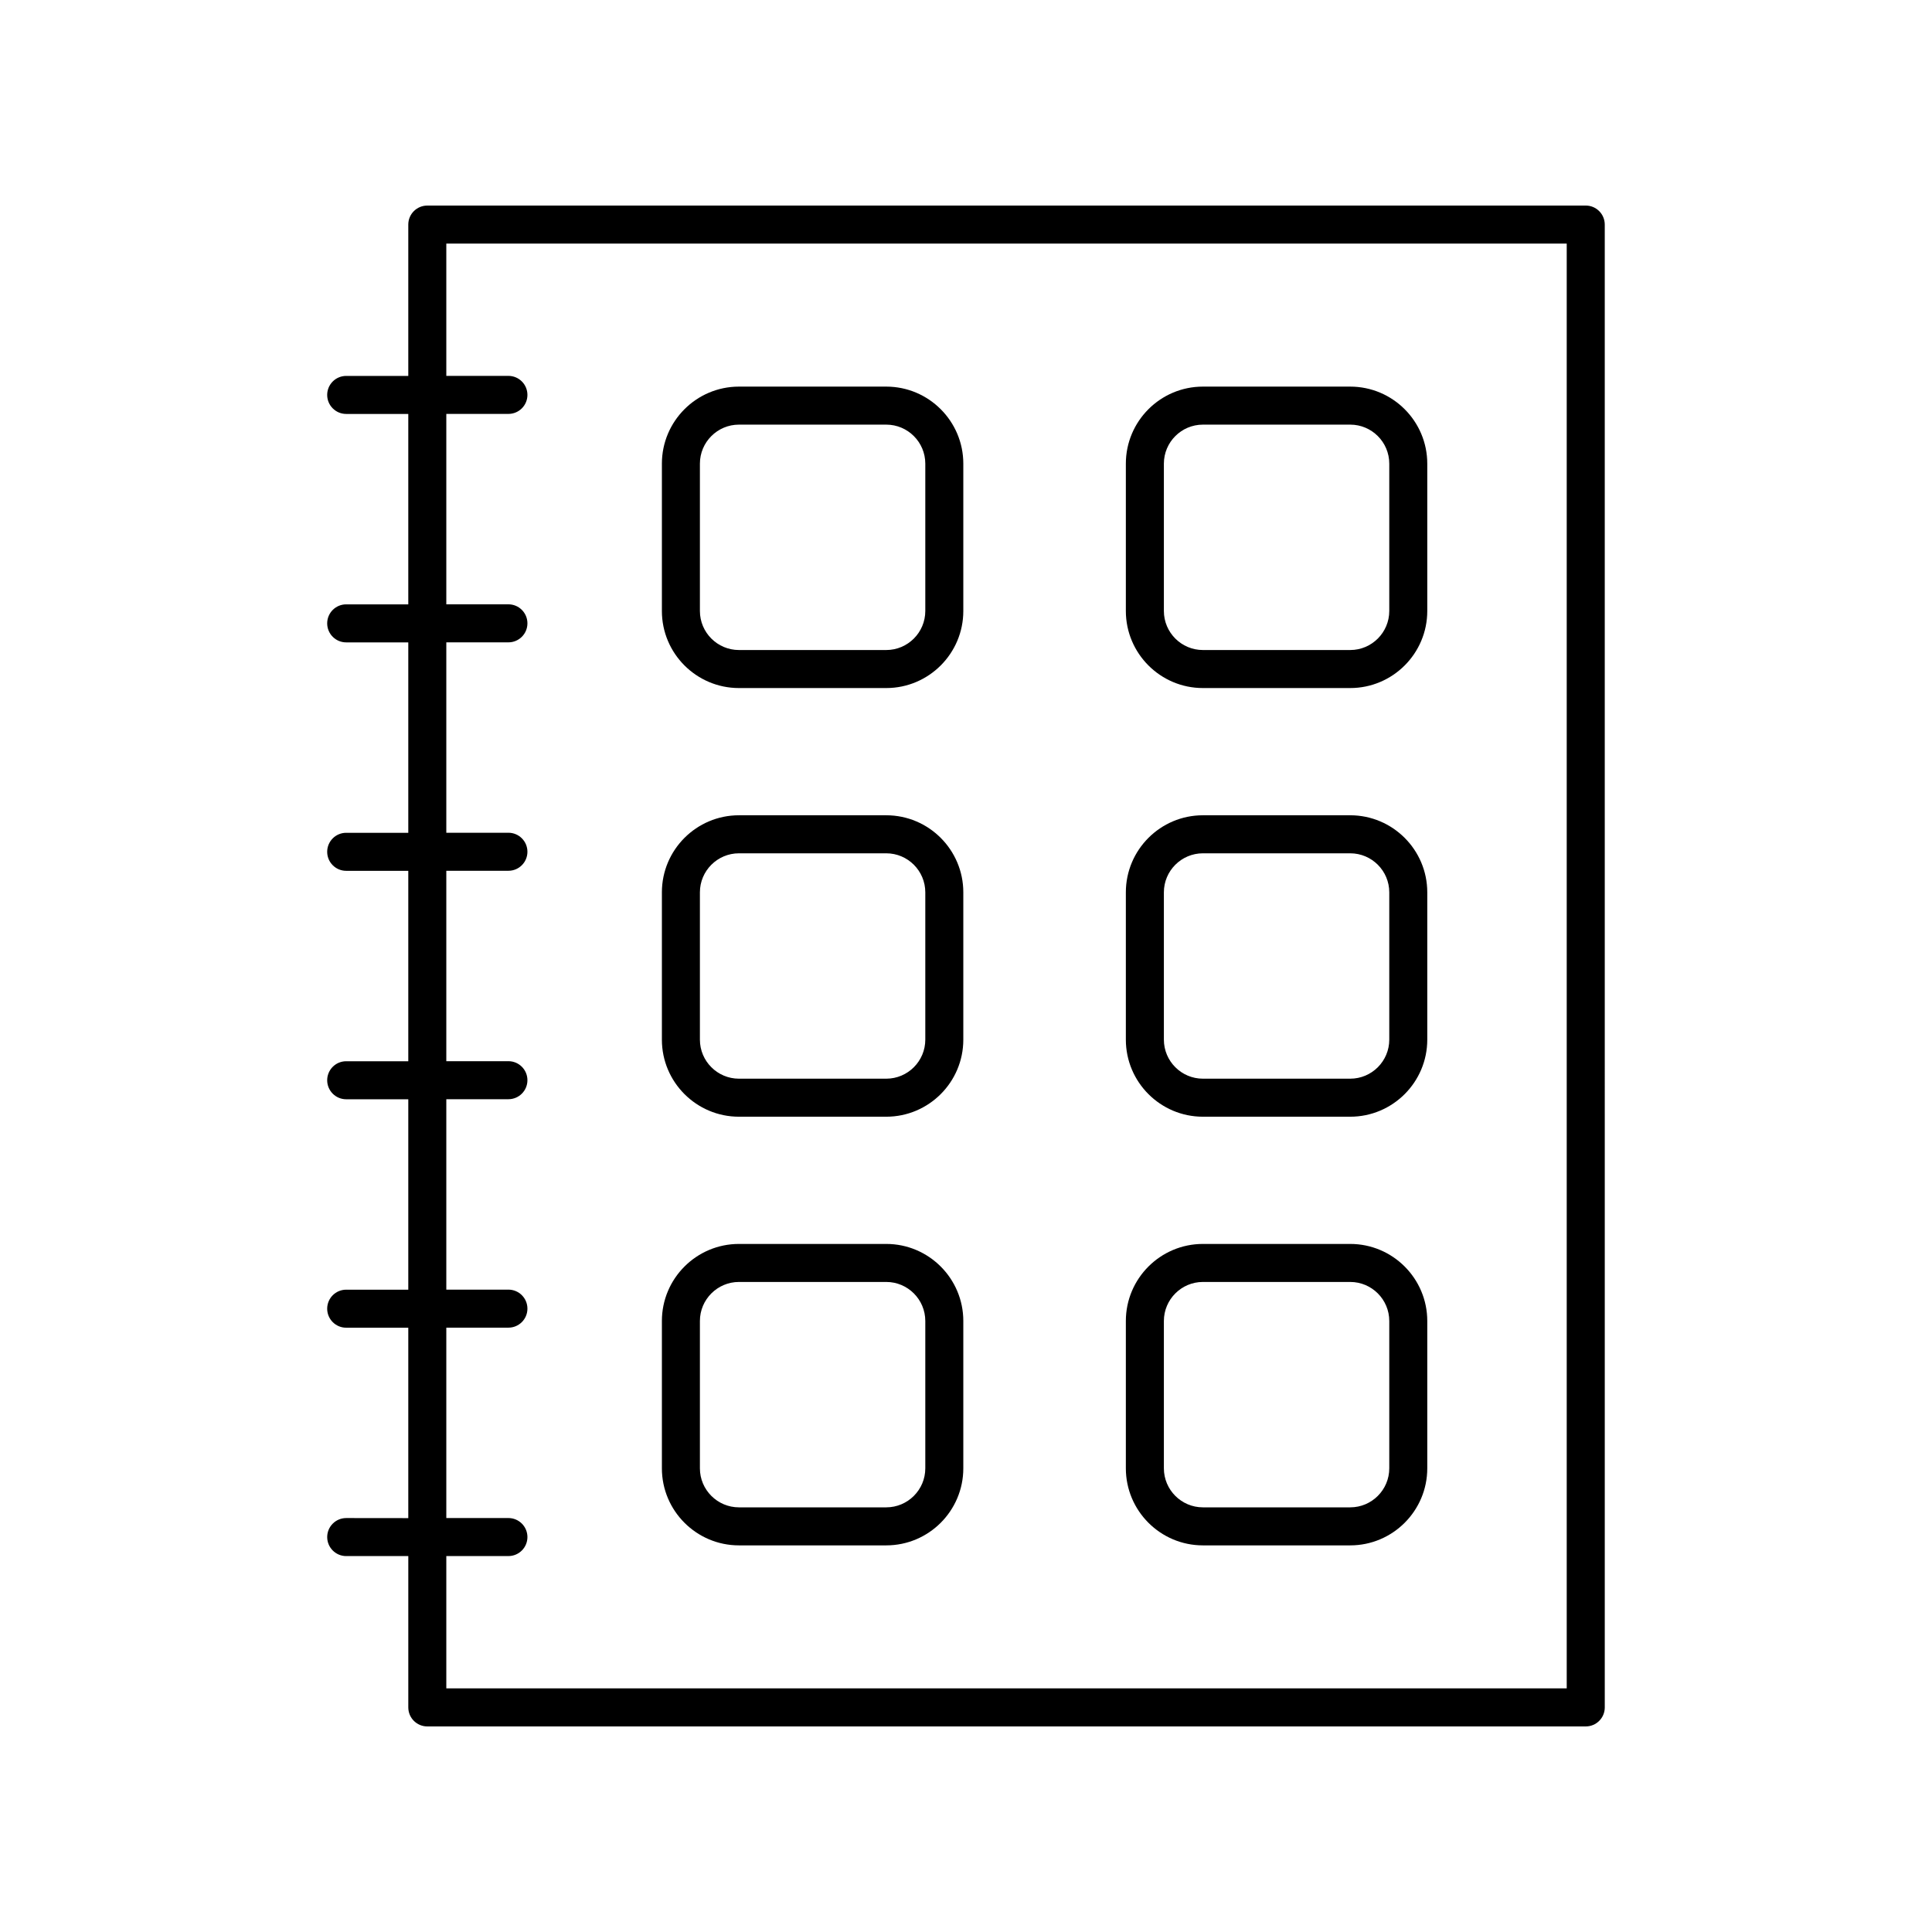 <?xml version="1.0" encoding="UTF-8"?>
<!-- Uploaded to: SVG Repo, www.svgrepo.com, Generator: SVG Repo Mixer Tools -->
<svg fill="#000000" width="800px" height="800px" version="1.1" viewBox="144 144 512 512" xmlns="http://www.w3.org/2000/svg">
 <g>
  <path d="m339.83 326.34h39.035c11.262 0 20.422-9.16 20.422-20.422v-39.039c0-11.258-9.16-20.422-20.422-20.422h-39.035c-11.262 0-20.422 9.16-20.422 20.422v39.039c-0.004 11.262 9.16 20.422 20.422 20.422zm-10.348-59.465c0-5.703 4.641-10.344 10.348-10.344h39.035c5.707 0 10.348 4.641 10.348 10.344v39.039c0 5.703-4.641 10.348-10.348 10.348h-39.035c-5.707 0-10.348-4.641-10.348-10.348z"/>
  <path d="m339.83 439.94h39.035c11.262 0 20.422-9.16 20.422-20.422v-39.039c0-11.258-9.16-20.422-20.422-20.422h-39.035c-11.262 0-20.422 9.16-20.422 20.422v39.039c-0.004 11.262 9.16 20.422 20.422 20.422zm-10.348-59.461c0-5.703 4.641-10.344 10.348-10.344h39.035c5.707 0 10.348 4.641 10.348 10.344v39.039c0 5.703-4.641 10.344-10.348 10.344h-39.035c-5.707 0-10.348-4.641-10.348-10.344z"/>
  <path d="m339.83 553.54h39.035c11.262 0 20.422-9.16 20.422-20.422v-39.039c0-11.262-9.16-20.422-20.422-20.422h-39.035c-11.262 0-20.422 9.16-20.422 20.422v39.039c-0.004 11.262 9.16 20.422 20.422 20.422zm-10.348-59.461c0-5.703 4.641-10.348 10.348-10.348h39.035c5.707 0 10.348 4.641 10.348 10.348v39.039c0 5.703-4.641 10.344-10.348 10.344h-39.035c-5.707 0-10.348-4.641-10.348-10.344z"/>
  <path d="m462.78 326.34h39.039c11.262 0 20.422-9.16 20.422-20.422v-39.039c0-11.258-9.16-20.422-20.422-20.422h-39.039c-11.258 0-20.418 9.16-20.418 20.422v39.039c0 11.262 9.16 20.422 20.418 20.422zm-10.34-59.465c0-5.703 4.641-10.344 10.344-10.344h39.039c5.707 0 10.348 4.641 10.348 10.344v39.039c0 5.703-4.641 10.348-10.348 10.348h-39.039c-5.703 0-10.344-4.641-10.344-10.348z"/>
  <path d="m462.78 439.94h39.039c11.262 0 20.422-9.16 20.422-20.422v-39.039c0-11.258-9.16-20.422-20.422-20.422h-39.039c-11.258 0-20.418 9.16-20.418 20.422v39.039c0 11.262 9.16 20.422 20.418 20.422zm-10.34-59.461c0-5.703 4.641-10.344 10.344-10.344h39.039c5.707 0 10.348 4.641 10.348 10.344v39.039c0 5.703-4.641 10.344-10.348 10.344h-39.039c-5.703 0-10.344-4.641-10.344-10.344z"/>
  <path d="m462.78 553.54h39.039c11.262 0 20.422-9.16 20.422-20.422v-39.039c0-11.262-9.16-20.422-20.422-20.422h-39.039c-11.258 0-20.418 9.16-20.418 20.422v39.039c0 11.262 9.16 20.422 20.418 20.422zm-10.34-59.461c0-5.703 4.641-10.348 10.344-10.348h39.039c5.707 0 10.348 4.641 10.348 10.348v39.039c0 5.703-4.641 10.344-10.348 10.344h-39.039c-5.703 0-10.344-4.641-10.344-10.344z"/>
  <path d="m235.75 546.3c-2.785 0-5.039 2.254-5.039 5.039 0 2.781 2.254 5.039 5.039 5.039h16.453v40.105c0 2.781 2.254 5.039 5.039 5.039h307c2.785 0 5.039-2.254 5.039-5.039l-0.004-392.97c0-2.781-2.254-5.039-5.039-5.039l-307 0.004c-2.785 0-5.039 2.254-5.039 5.039v40.105h-16.453c-2.785 0-5.039 2.254-5.039 5.039 0 2.781 2.254 5.039 5.039 5.039h16.453v50.461h-16.453c-2.785 0-5.039 2.254-5.039 5.039 0 2.781 2.254 5.039 5.039 5.039h16.453v50.461h-16.453c-2.785 0-5.039 2.254-5.039 5.039 0 2.781 2.254 5.039 5.039 5.039h16.453v50.461h-16.453c-2.785 0-5.039 2.254-5.039 5.039 0 2.781 2.254 5.039 5.039 5.039h16.453v50.461h-16.453c-2.785 0-5.039 2.254-5.039 5.039 0 2.781 2.254 5.039 5.039 5.039h16.453v50.461zm26.527-50.457h16.457c2.785 0 5.039-2.254 5.039-5.039 0-2.781-2.254-5.039-5.039-5.039h-16.457v-50.461h16.457c2.785 0 5.039-2.254 5.039-5.039 0-2.781-2.254-5.039-5.039-5.039h-16.457v-50.461h16.457c2.785 0 5.039-2.254 5.039-5.039 0-2.781-2.254-5.039-5.039-5.039h-16.457v-50.457h16.457c2.785 0 5.039-2.254 5.039-5.039 0-2.781-2.254-5.039-5.039-5.039h-16.457v-50.461h16.457c2.785 0 5.039-2.254 5.039-5.039 0-2.781-2.254-5.039-5.039-5.039h-16.457v-35.062h296.92v382.89h-296.92v-35.066h16.457c2.785 0 5.039-2.254 5.039-5.039 0-2.781-2.254-5.039-5.039-5.039h-16.457z"/>
 </g>
</svg>